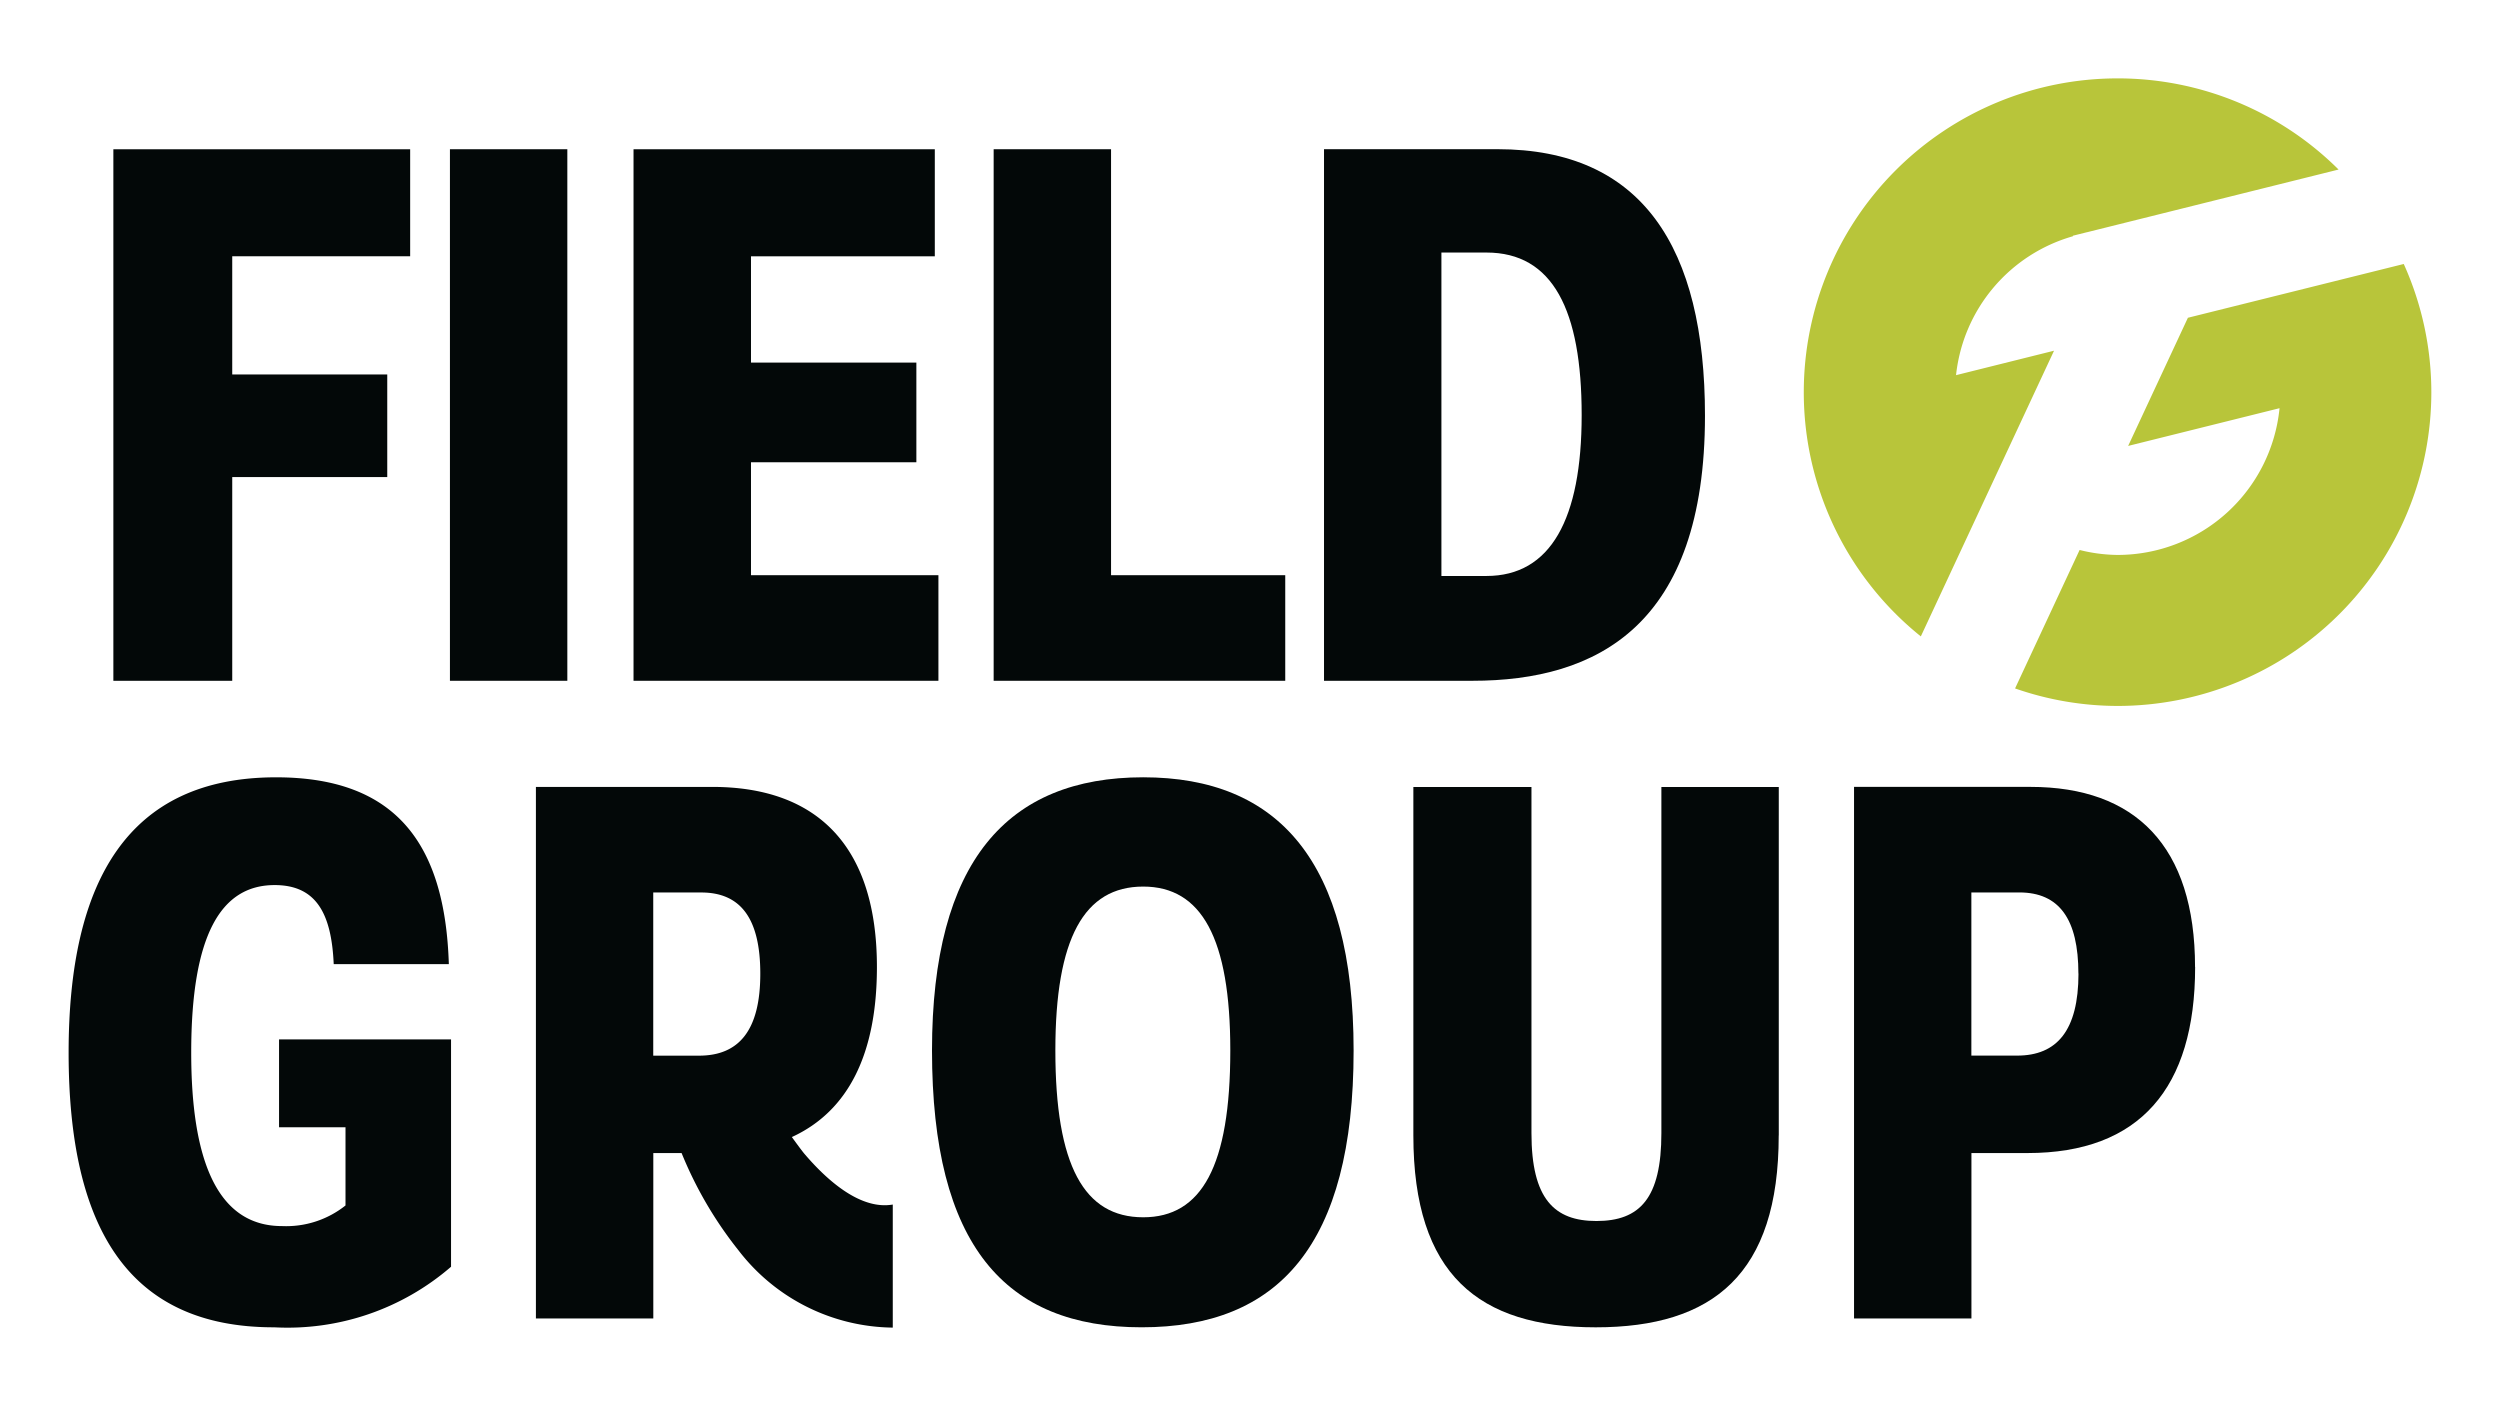 <svg height="63.762" viewBox="0 0 113.377 63.762" width="113.377" xmlns="http://www.w3.org/2000/svg"><path d="m9.033 1.54a14.185 14.185 0 0 0 -10.023-4.134 14.23 14.23 0 0 0 -14.23 14.23 14.192 14.192 0 0 0 5.308 11.076l6.041-12.956-4.444 1.109a7.364 7.364 0 0 1 5.3-6.3v-.024l.626-.156h.006zm-14.671 23.532a14.163 14.163 0 0 0 4.648.794 14.23 14.23 0 0 0 14.23-14.23 14.164 14.164 0 0 0 -1.251-5.813l-9.789 2.439-2.71 5.812 6.866-1.711a7.383 7.383 0 0 1 -7.346 6.655 7.3 7.3 0 0 1 -1.721-.225z" fill="#b8c53a" transform="translate(97.023 6.149)"/><g fill="#030808"><path d="m5.761 3.043c0-5.491-2.712-8.17-7.465-8.17h-8v24.106h5.324v-7.5h2.545c5.088 0 7.6-2.946 7.6-8.438m-5.29.3c-.004 2.581-.975 3.719-2.783 3.719h-2.075v-7.4h2.175c1.808.001 2.679 1.206 2.679 3.684" transform="translate(93.786 40.813)"/><path d="m6.172 5.886v-15.8h-5.324v15.7c0 2.946-.97 3.984-2.946 3.984-1.907 0-2.946-1-2.946-3.984v-15.7h-5.356v15.8c0 6.328 2.98 8.705 8.269 8.705 5.324 0 8.3-2.411 8.3-8.705" transform="translate(74.497 45.604)"/><path d="m7.12 4.614c0-8.571-3.415-12.388-9.542-12.388-6.16 0-9.578 3.816-9.578 12.388 0 8.839 3.314 12.555 9.508 12.555s9.612-3.716 9.612-12.555m-5.592 0c0 5.257-1.305 7.566-3.95 7.566-2.679 0-3.984-2.342-3.984-7.566 0-5.09 1.305-7.432 3.984-7.432 2.645 0 3.95 2.342 3.95 7.432" transform="translate(54.267 43.025)"/><path d="m6.029 9.133v-5.581c-1.417.245-2.9-1-4.014-2.309-.092-.108-.331-.432-.563-.752 2.575-1.182 3.858-3.791 3.858-7.709 0-5.491-2.712-8.17-7.465-8.17h-8v24.106h5.324v-7.5h1.283a17.864 17.864 0 0 0 2.583 4.415 8.942 8.942 0 0 0 6.994 3.5m-6.008-16.05c0 2.578-.972 3.717-2.779 3.717h-2.076v-7.4h2.177c1.807 0 2.678 1.205 2.678 3.683" transform="translate(34.459 51.075)"/><path d="m3.467 9.29a11.329 11.329 0 0 0 8.033-2.746v-10.311h-7.8v3.984h3.014v3.548a4.319 4.319 0 0 1 -2.879.935c-3.014 0-4.118-3.145-4.118-7.865 0-5.324 1.339-7.6 3.783-7.6 1.876 0 2.578 1.273 2.679 3.584h5.221c-.169-5.391-2.344-8.471-7.835-8.471-6.729 0-9.408 4.72-9.408 12.488 0 8 2.746 12.455 9.308 12.455" transform="translate(8.955 50.904)"/><path d="m6.435 4.5c0-7.634-2.846-12.087-9.408-12.087h-7.869v24.108h6.731c5.657 0 10.546-2.511 10.546-12.02m-5.592-.033c0 4.72-1.405 7.3-4.318 7.3h-2.043v-14.668h2.043c3.013 0 4.318 2.613 4.318 7.368" transform="translate(70.887 14.353)"/><path d="m0 8.978h13.224v-4.788h-7.9v-19.318h-5.324z" transform="translate(45.063 21.896)"/><path d="m0 8.978h13.827v-4.788h-8.5v-5.122h7.5v-4.52h-7.5v-4.82h8.336v-4.855h-13.663z" transform="translate(28.731 21.896)"/><path d="m245.619-14.438h5.324v-24.106h-5.324z" transform="translate(-225.214 45.312)"/><path d="m2.008 1.808h8.069v-4.855h-13.46v24.106h5.391v-9.24h7.03v-4.653h-7.03z" transform="translate(8.524 9.815)"/></g><path d="m232.814 20.971h113.377v-63.762h-113.377z" fill="none" transform="translate(-232.814 42.791)"/></svg>